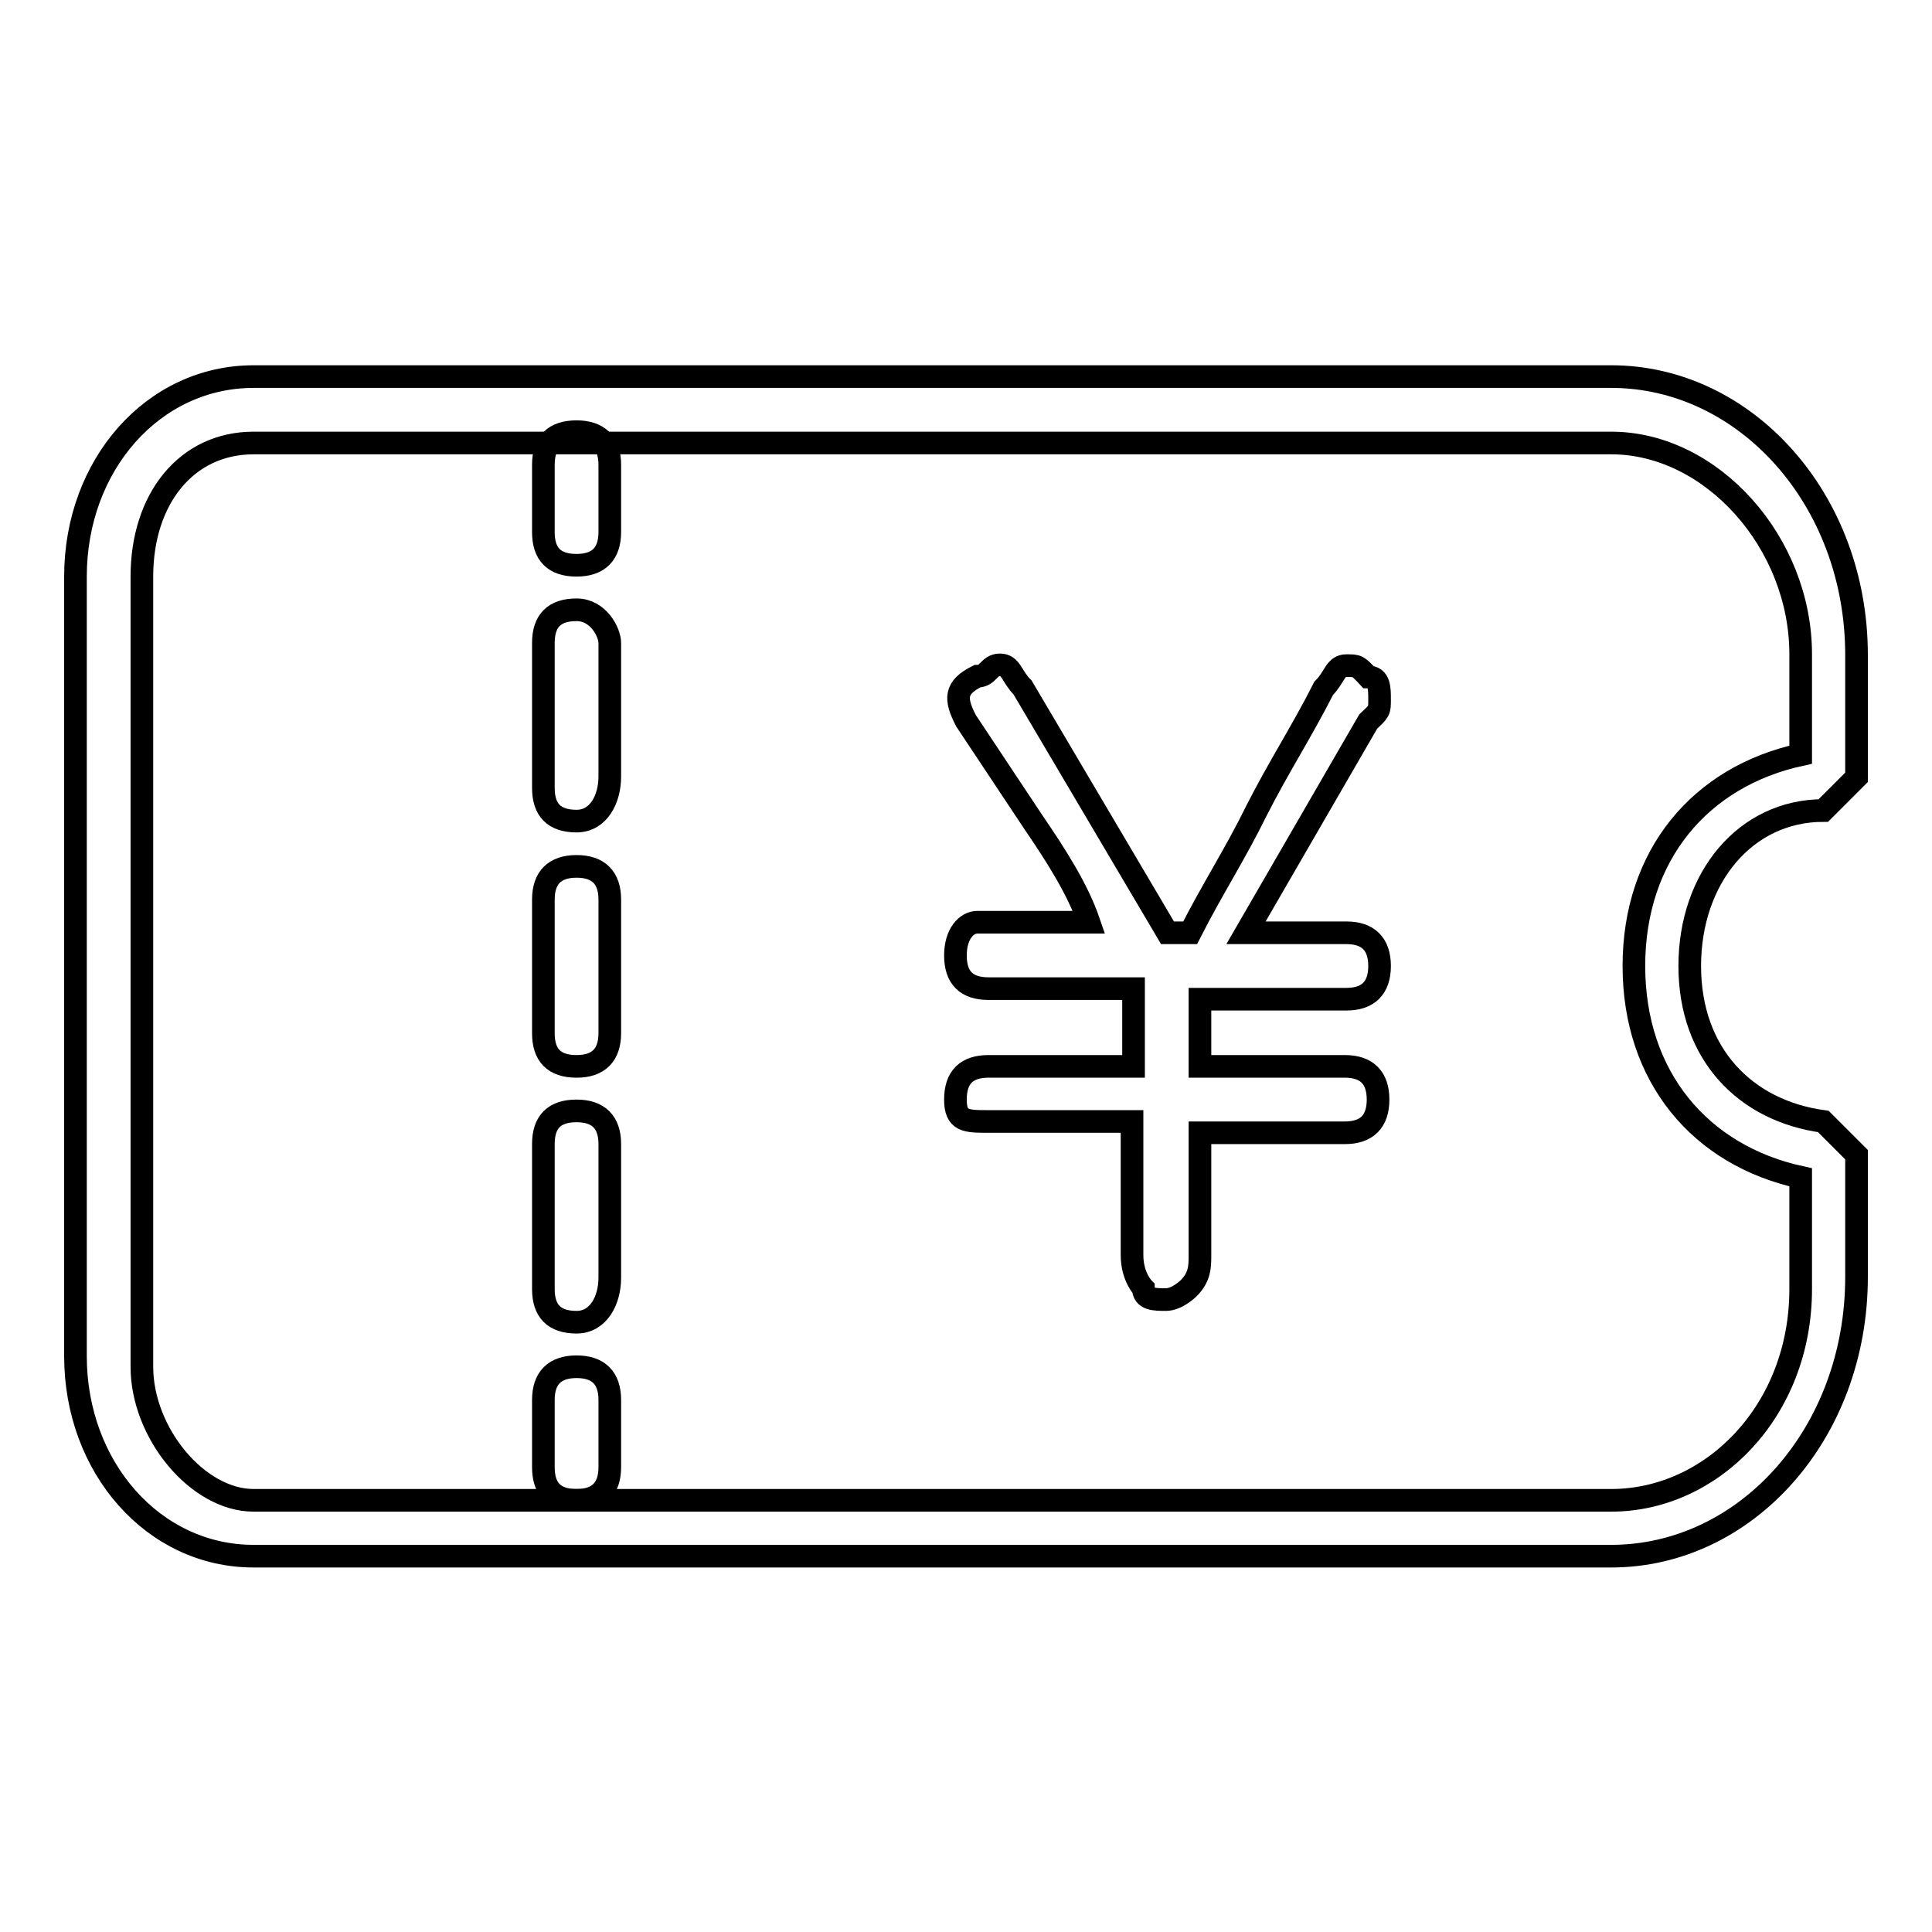 <?xml version="1.0" encoding="utf-8"?>
<!-- Svg Vector Icons : http://www.onlinewebfonts.com/icon -->
<!DOCTYPE svg PUBLIC "-//W3C//DTD SVG 1.1//EN" "http://www.w3.org/Graphics/SVG/1.1/DTD/svg11.dtd">
<svg version="1.1" xmlns="http://www.w3.org/2000/svg" xmlns:xlink="http://www.w3.org/1999/xlink" x="0px" y="0px" viewBox="0 0 256 256" enable-background="new 0 0 256 256" xml:space="preserve">
<g> <path stroke-width="3" fill-opacity="0" stroke="#000000"  d="M213.5,206.2H33.6c-13.3,0-23.6-11.8-23.6-26.5V76.4c0-14.8,10.3-26.5,23.6-26.5h179.9 c17.7,0,32.5,16.2,32.5,36.9v16.2l-4.4,4.4c-10.3,0-17.7,8.9-17.7,20.6s7.4,19.2,17.7,20.6l4.4,4.4v16.2 C246,190,231.3,206.2,213.5,206.2z M33.6,58.7c-8.9,0-14.8,7.4-14.8,17.7v104.7c0,8.8,7.4,17.7,14.8,17.7h179.9 c13.3,0,25.1-11.8,25.1-28V156c-13.3-2.9-22.1-13.3-22.1-28s8.8-25.1,22.1-28V86.7c0-14.8-11.8-28-25.1-28H33.6z"/> <path stroke-width="3" fill-opacity="0" stroke="#000000"  d="M76.4,74.9c-3,0-4.4-1.5-4.4-4.4v-8.9c0-3,1.5-4.4,4.4-4.4s4.4,1.5,4.4,4.4v8.9 C80.8,73.4,79.3,74.9,76.4,74.9z M76.4,175.2c-3,0-4.4-1.5-4.4-4.4v-19.2c0-3,1.5-4.4,4.4-4.4s4.4,1.5,4.4,4.4v17.7 C80.8,172.3,79.3,175.2,76.4,175.2z M76.4,141.3c-3,0-4.4-1.5-4.4-4.4v-17.7c0-2.9,1.5-4.4,4.4-4.4s4.4,1.5,4.4,4.4v17.7 C80.8,139.8,79.3,141.3,76.4,141.3L76.4,141.3z M76.4,108.8c-3,0-4.4-1.5-4.4-4.4V85.2c0-3,1.5-4.4,4.4-4.4s4.4,3,4.4,4.4v17.7 C80.8,105.9,79.3,108.8,76.4,108.8z M76.4,198.8c-3,0-4.4-1.5-4.4-4.4v-8.9c0-2.9,1.5-4.4,4.4-4.4s4.4,1.5,4.4,4.4v8.9 C80.8,197.3,79.3,198.8,76.4,198.8z M159,141.3h19.2c2.9,0,4.4,1.5,4.4,4.4c0,2.9-1.5,4.4-4.4,4.4H159v16.2c0,1.5,0,2.9-1.5,4.4 c0,0-1.5,1.5-3,1.5c-1.5,0-3,0-3-1.5c0,0-1.5-1.5-1.5-4.4v-17.7H131c-3,0-4.4,0-4.4-2.9c0-3,1.5-4.4,4.4-4.4h19.2V131H131 c-3,0-4.4-1.5-4.4-4.4c0-2.9,1.5-4.4,2.9-4.4h14.8c-1.5-4.4-4.4-8.9-7.4-13.3L128,95.5c-1.5-2.9-1.5-4.4,1.5-5.9 c1.5,0,1.5-1.5,3-1.5c1.5,0,1.5,1.5,3,3l19.2,32.5h3c3-5.9,5.9-10.3,8.8-16.2c3-5.9,5.9-10.3,8.9-16.2c1.5-1.5,1.5-3,3-3 c1.5,0,1.5,0,2.9,1.5c1.5,0,1.5,1.5,1.5,3s0,1.5-1.5,2.9l-16.2,28h13.3c2.9,0,4.4,1.5,4.4,4.4s-1.5,4.4-4.4,4.4H159V141.3 L159,141.3z"/></g>
</svg>